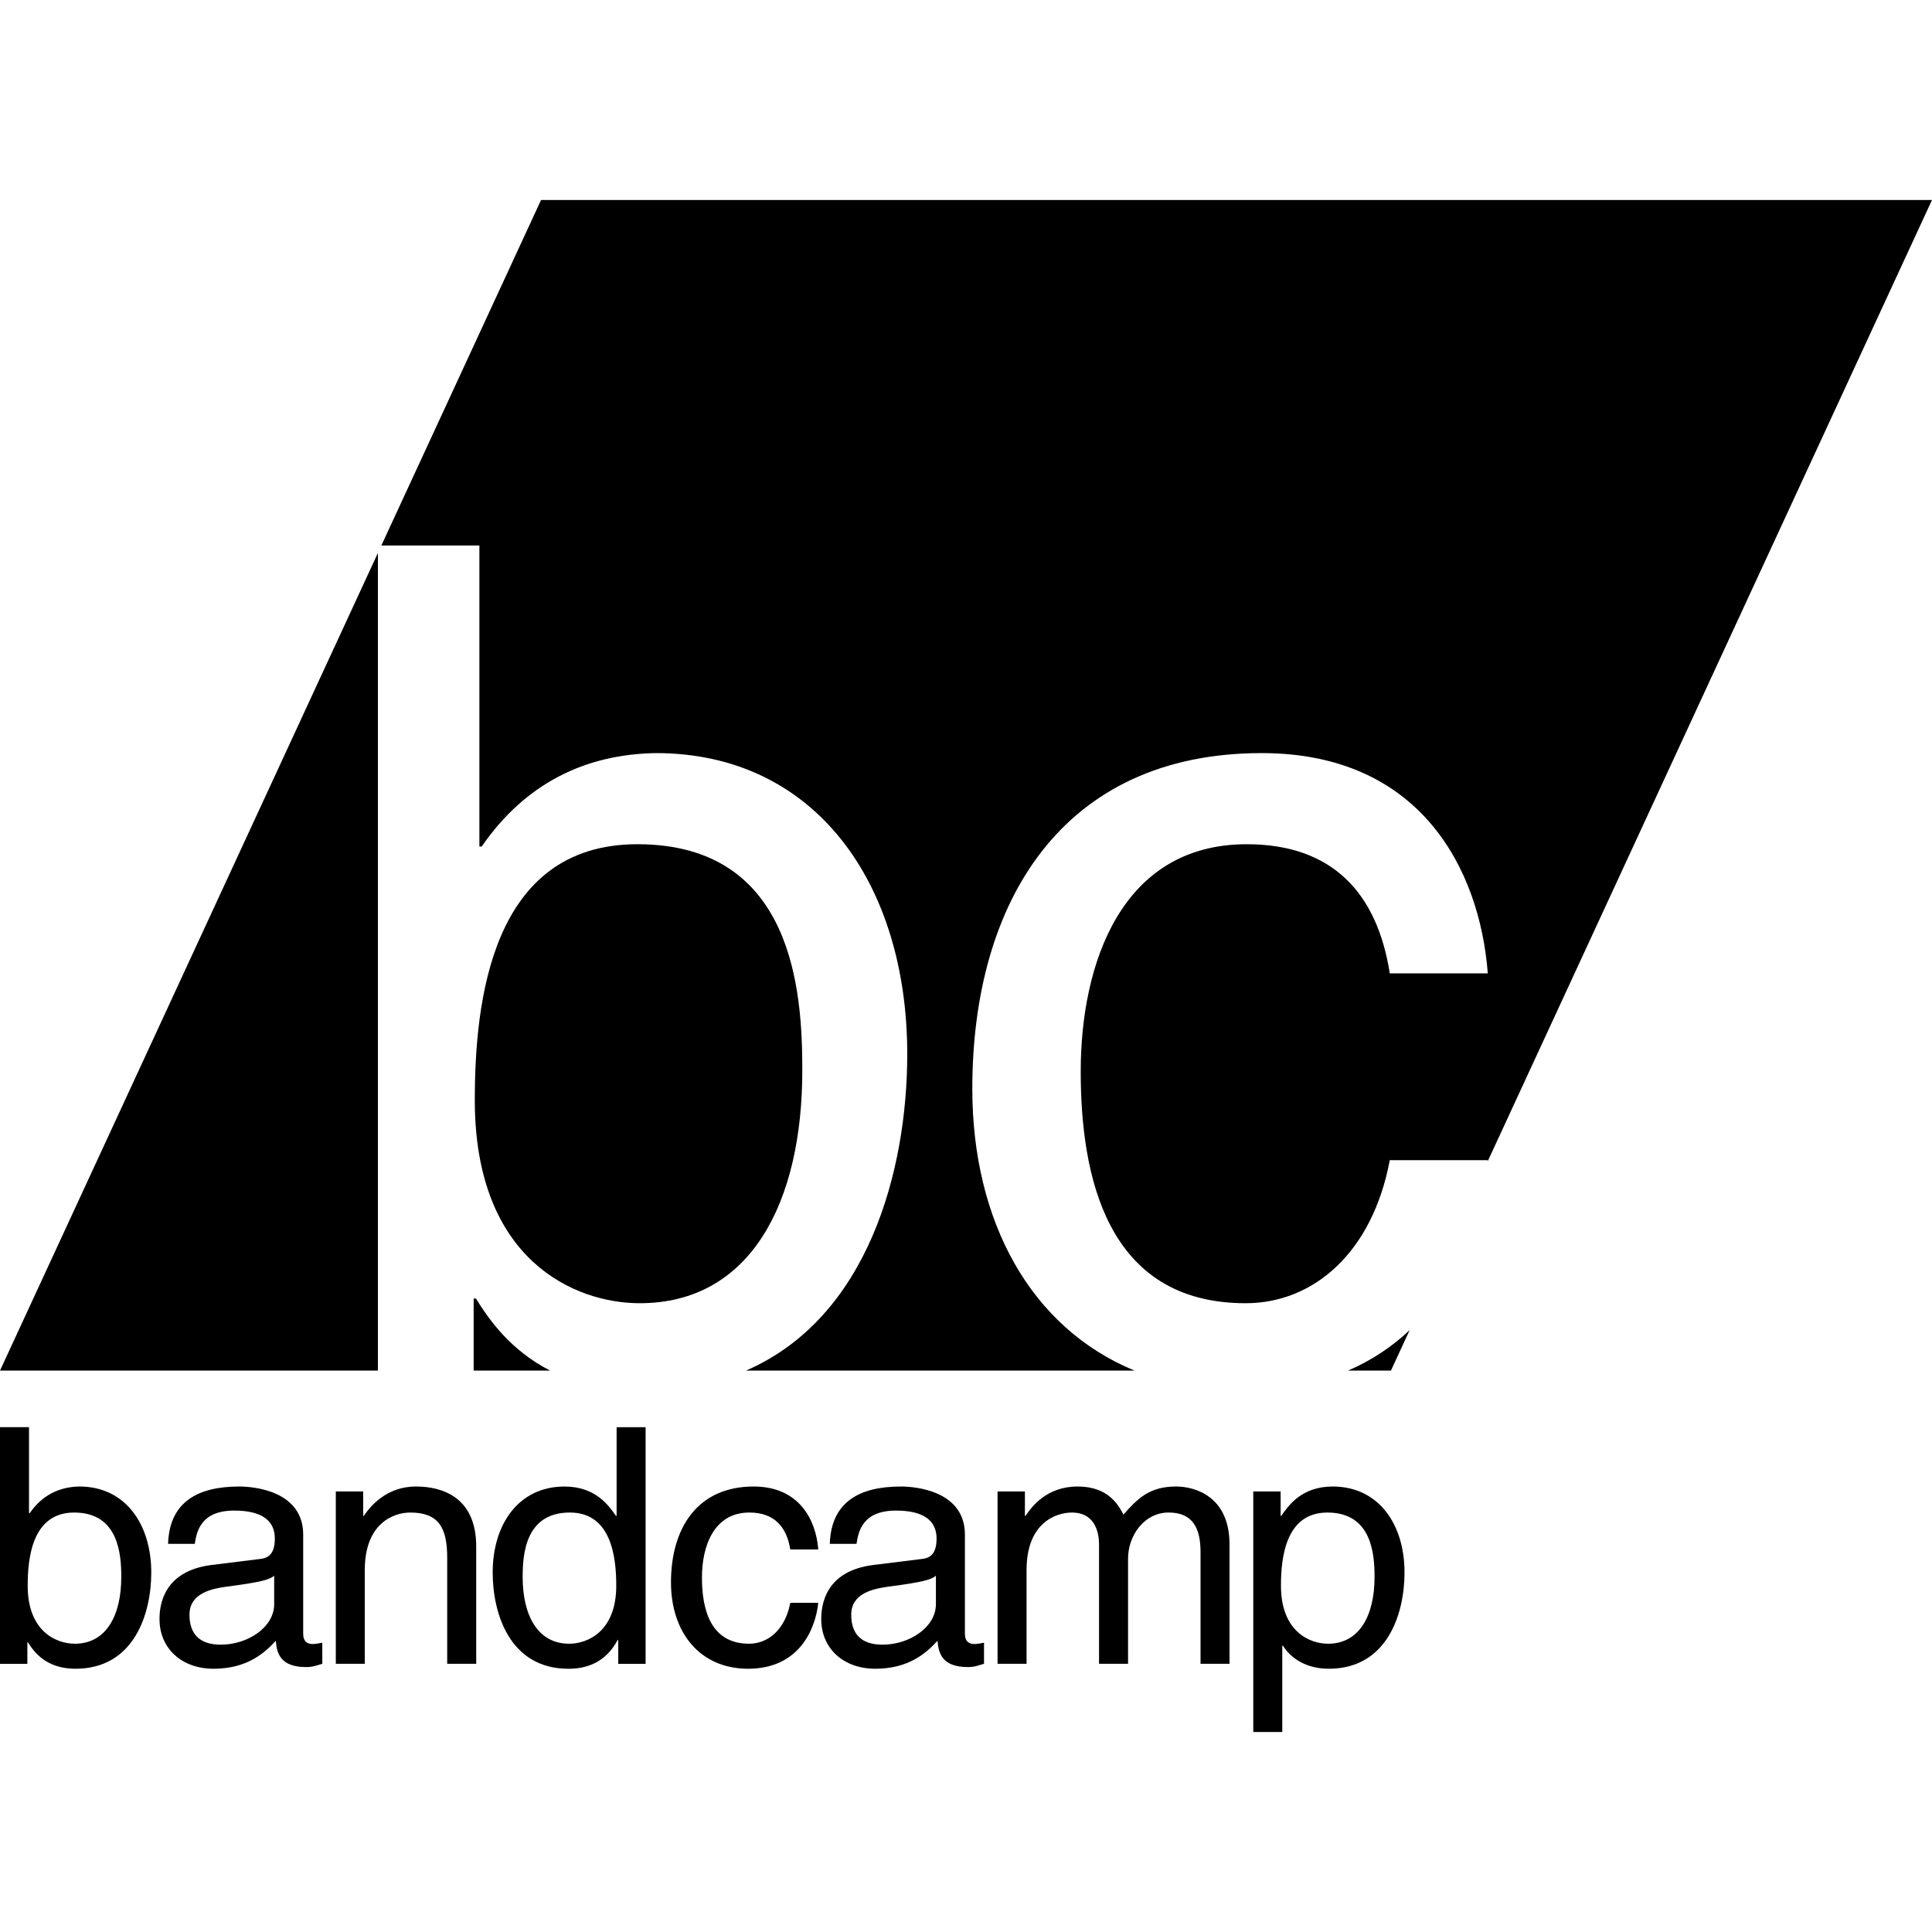 <?xml version="1.0" encoding="iso-8859-1"?>
<!-- Generator: Adobe Illustrator 16.0.0, SVG Export Plug-In . SVG Version: 6.00 Build 0)  -->
<!DOCTYPE svg PUBLIC "-//W3C//DTD SVG 1.1//EN" "http://www.w3.org/Graphics/SVG/1.1/DTD/svg11.dtd">
<svg version="1.1" id="Capa_1" xmlns="http://www.w3.org/2000/svg" xmlns:xlink="http://www.w3.org/1999/xlink" x="0px" y="0px"
	 width="445.98px" height="445.981px" viewBox="0 0 445.98 445.981" style="enable-background:new 0 0 445.98 445.981;"
	 xml:space="preserve">
<g>
	<g>
		<path d="M18.334,343.143c-4.64,0.078-8.596,1.98-11.485,6.164H6.697v-19.859H0v54.625h6.316v-4.945h0.152
			c1.369,2.201,4.183,6.083,10.953,6.083c13.54,0,17.498-12.705,17.498-22.213C34.919,351.821,28.908,343.143,18.334,343.143z
			 M17.269,379.435c-4.259,0-10.878-2.819-10.878-13.395c0-6.465,1.063-16.887,10.727-16.887c10.345,0,10.877,9.813,10.877,14.911
			C27.995,372.806,24.573,379.435,17.269,379.435z"/>
		<path d="M69.988,377.149v-22.896c0-10.192-11.564-11.109-14.757-11.109c-9.815,0-16.128,3.728-16.433,13.239h6.165
			c0.453-3.05,1.518-7.683,9.125-7.683c6.316,0,9.355,2.279,9.355,6.463c0,3.953-1.899,4.566-3.499,4.719l-11.03,1.364
			c-11.104,1.373-12.094,9.134-12.094,12.482c0,6.841,5.171,11.482,12.473,11.482c7.761,0,11.791-3.649,14.376-6.464
			c0.229,3.043,1.141,6.081,7.076,6.081c1.521,0,2.51-0.452,3.653-0.758v-4.87c-0.762,0.153-1.6,0.306-2.208,0.306
			C70.824,379.505,69.988,378.819,69.988,377.149z M63.292,370.301c0,5.329-6.085,9.353-12.323,9.353
			c-5.021,0-7.229-2.582-7.229-6.921c0-5.018,5.249-6.008,8.521-6.467c8.292-1.065,9.967-1.672,11.03-2.512V370.301z"/>
		<path d="M96.004,343.143c-6.847,0-10.574,4.64-12.02,6.766h-0.151v-5.623h-6.314v39.784h6.692v-21.682
			c0-10.801,6.696-13.236,10.499-13.236c6.543,0,8.521,3.501,8.521,10.424v24.494h6.695v-27.081
			C109.926,345.65,102.166,343.143,96.004,343.143z"/>
		<path d="M142.333,349.911h-0.152c-1.598-2.278-4.642-6.763-11.868-6.763c-10.572,0-16.582,8.673-16.582,19.854
			c0,9.503,3.954,22.213,17.496,22.213c3.883,0,8.446-1.218,11.336-6.624h0.154v5.483h6.311v-54.622h-6.691v20.458H142.333z
			 M131.378,379.435c-7.304,0-10.727-6.629-10.727-15.37c0-5.101,0.533-14.913,10.881-14.913c9.658,0,10.723,10.424,10.723,16.889
			C142.255,376.616,135.638,379.435,131.378,379.435z"/>
		<path d="M172.988,349.152c5.63,0,8.599,3.197,9.435,8.521h6.466c-0.533-6.921-4.49-14.53-14.91-14.53
			c-13.16,0-19.093,9.813-19.093,22.136c0,11.487,6.617,19.932,17.799,19.932c11.641,0,15.521-8.905,16.204-15.215h-6.466
			c-1.141,6.084-5.02,9.435-9.507,9.435c-9.203,0-10.88-8.449-10.88-15.292C162.036,357.062,164.698,349.152,172.988,349.152z"/>
		<path d="M222.738,377.149v-22.896c0-10.192-11.559-11.109-14.757-11.109c-9.813,0-16.126,3.728-16.431,13.239h6.163
			c0.458-3.05,1.521-7.683,9.129-7.683c6.312,0,9.357,2.279,9.357,6.463c0,3.953-1.904,4.566-3.501,4.719l-11.028,1.364
			c-11.109,1.373-12.097,9.134-12.097,12.482c0,6.841,5.171,11.482,12.475,11.482c7.759,0,11.791-3.649,14.376-6.464
			c0.227,3.043,1.138,6.081,7.076,6.081c1.52,0,2.51-0.452,3.651-0.758v-4.87c-0.762,0.153-1.598,0.306-2.205,0.306
			C223.579,379.505,222.738,378.819,222.738,377.149z M216.044,370.301c0,5.329-6.084,9.353-12.32,9.353
			c-5.026,0-7.229-2.582-7.229-6.921c0-5.018,5.249-6.008,8.519-6.467c8.292-1.065,9.967-1.672,11.03-2.512V370.301z"/>
		<path d="M271.502,343.143c-6.163,0-8.825,2.737-12.172,6.469c-1.141-2.13-3.422-6.469-10.57-6.469
			c-7.153,0-10.575,4.64-12.021,6.766h-0.152v-5.623h-6.31v39.784h6.694v-21.682c0-10.801,6.693-13.236,10.493-13.236
			c4.945,0,6.236,4.032,6.236,7.379v27.539h6.697v-24.266c0-5.329,3.729-10.655,9.361-10.655c5.698,0,7.373,3.729,7.373,9.204
			v25.715h6.692v-27.539C283.824,345.346,275.763,343.143,271.502,343.143z"/>
		<path d="M307.634,343.143c-7.227,0-10.265,4.489-11.863,6.766h-0.153v-5.623h-6.313v55.528h6.692v-19.928h0.155
			c1.749,2.811,5.249,5.324,10.57,5.324c13.54,0,17.496-12.708,17.496-22.213C324.222,351.821,318.209,343.143,307.634,343.143z
			 M306.573,379.435c-4.263,0-10.878-2.819-10.878-13.395c0-6.465,1.062-16.887,10.726-16.887c10.347,0,10.878,9.813,10.878,14.911
			C317.299,372.806,313.873,379.435,306.573,379.435z"/>
		<path d="M147.668,300.833c25.554,0,37.536-23.171,37.536-53.775c0-17.836-1.864-52.18-38.066-52.18
			c-33.813,0-37.535,36.475-37.535,59.098C109.603,290.975,132.763,300.833,147.668,300.833z"/>
		<path d="M445.98,46.167H124.895l-36.862,79.752h22.629v69.488h0.535c10.112-14.639,23.956-21.296,40.197-21.564
			c37.009,0,58.034,30.356,58.034,69.488c0,26.786-8.991,60.802-37.217,73.051h89.681c-23.885-9.826-37.446-34.318-37.446-65.071
			c0-43.125,20.76-77.468,66.815-77.468c36.475,0,50.315,26.626,52.18,50.85h-22.626c-2.92-18.636-13.317-29.813-33.017-29.813
			c-29.004,0-38.326,27.677-38.326,52.441c0,23.961,5.862,53.514,38.075,53.514c15.701,0,29.271-11.72,33.268-33.016h22.626
			c-0.012,0.091-0.025,0.183-0.034,0.278L445.98,46.167z"/>
		<path d="M321.086,316.381l4.322-9.348c-3.941,3.736-8.646,6.943-14.22,9.348H321.086z"/>
		<polygon points="87.234,127.649 0,316.381 87.234,316.381 		"/>
		<path d="M109.337,316.381h17.65c-9.129-4.653-14.119-11.783-17.12-16.619h-0.53V316.381z"/>
	</g>
</g>
<g>
</g>
<g>
</g>
<g>
</g>
<g>
</g>
<g>
</g>
<g>
</g>
<g>
</g>
<g>
</g>
<g>
</g>
<g>
</g>
<g>
</g>
<g>
</g>
<g>
</g>
<g>
</g>
<g>
</g>
</svg>
